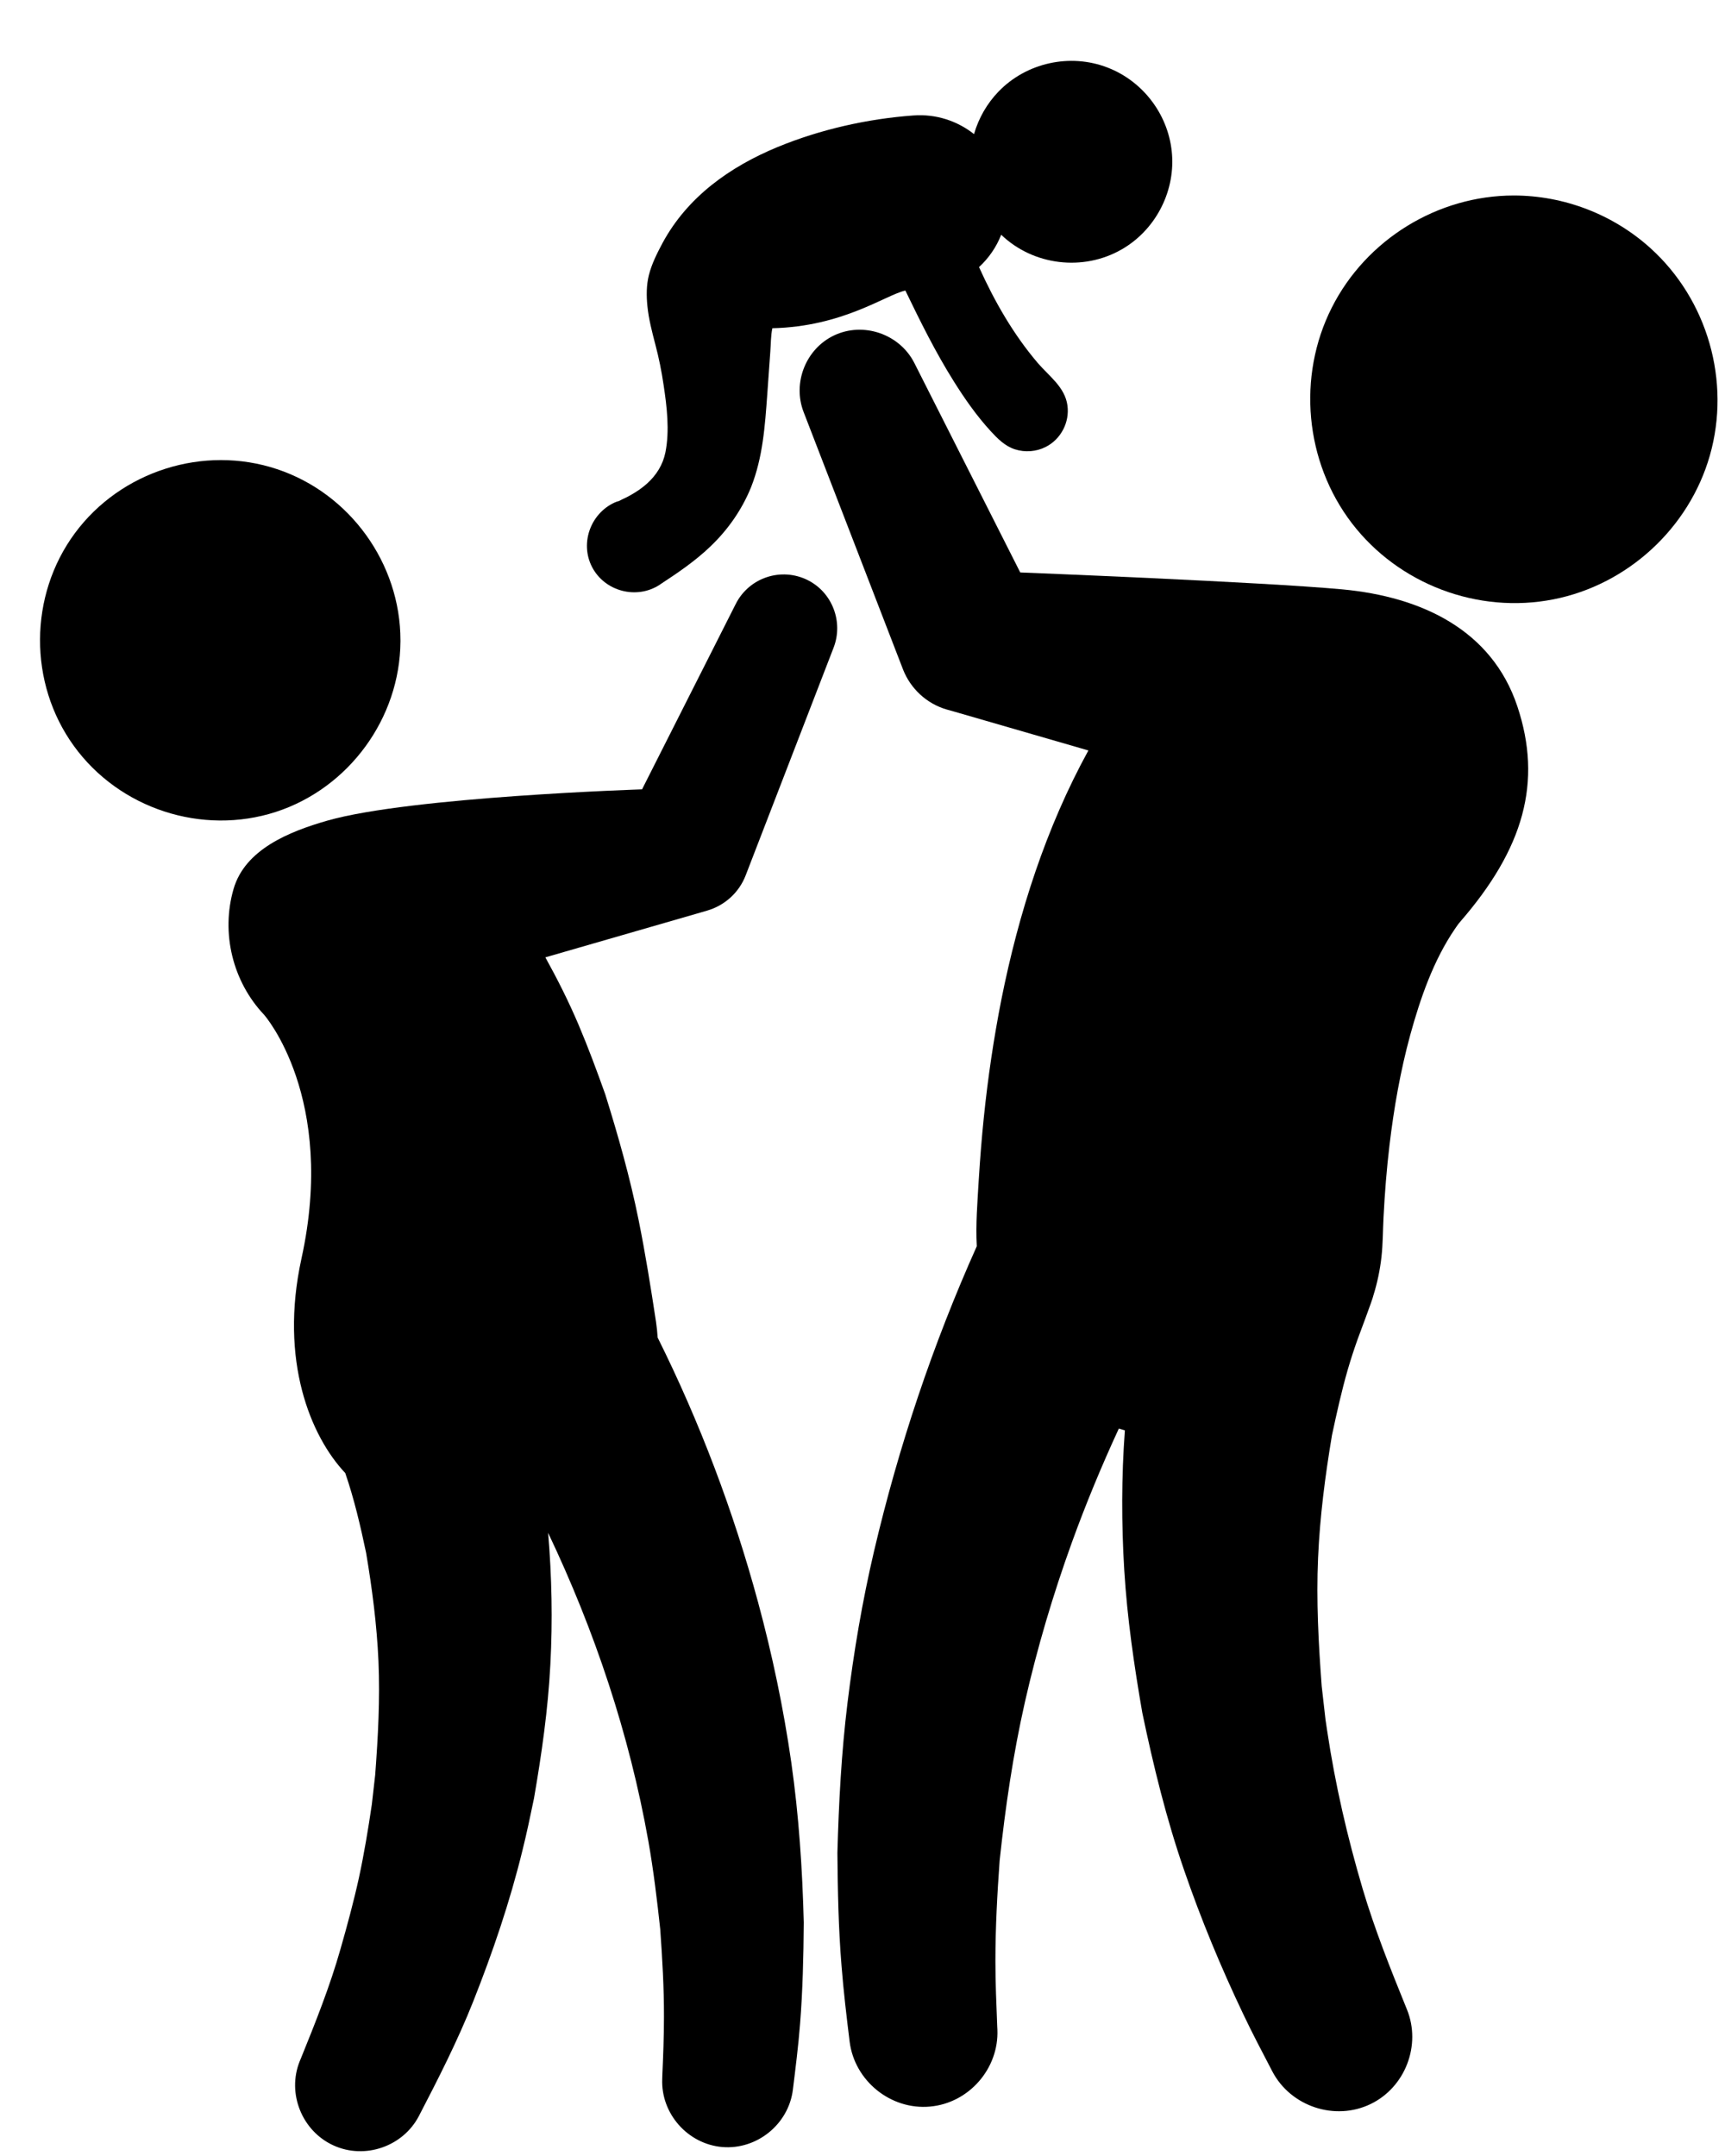 <svg width="20" height="25" viewBox="0 0 20 25" fill="none" xmlns="http://www.w3.org/2000/svg">
<path d="M9.367 6.728C9.06 6.573 8.686 6.696 8.531 7.002L7.444 9.153C7.444 9.153 4.773 9.239 3.801 9.514C3.345 9.644 2.84 9.852 2.708 10.308C2.56 10.818 2.697 11.382 3.063 11.768C3.063 11.768 3.905 12.727 3.495 14.595C3.236 15.778 3.603 16.657 4.003 17.081C4.107 17.384 4.179 17.694 4.245 18.007C4.315 18.424 4.369 18.839 4.388 19.262C4.407 19.704 4.383 20.141 4.35 20.581C4.337 20.696 4.324 20.81 4.311 20.924C4.269 21.209 4.222 21.493 4.161 21.776C4.1 22.053 4.026 22.326 3.948 22.599C3.825 23.033 3.657 23.453 3.488 23.87L3.475 23.901C3.325 24.274 3.501 24.712 3.868 24.878C4.231 25.043 4.673 24.89 4.857 24.536C5.083 24.101 5.306 23.663 5.487 23.207C5.713 22.636 5.911 22.055 6.057 21.458C6.107 21.258 6.149 21.056 6.191 20.854C6.28 20.339 6.354 19.823 6.381 19.3C6.408 18.791 6.398 18.282 6.355 17.774C6.895 18.909 7.297 20.11 7.517 21.348C7.577 21.688 7.618 22.029 7.655 22.372C7.679 22.71 7.699 23.048 7.698 23.388C7.698 23.616 7.689 23.843 7.679 24.071L7.678 24.108C7.662 24.509 7.974 24.861 8.373 24.896C8.776 24.93 9.144 24.631 9.193 24.23C9.224 23.977 9.256 23.725 9.276 23.471C9.307 23.078 9.316 22.687 9.319 22.293C9.303 21.67 9.262 21.052 9.174 20.434C9.084 19.808 8.954 19.188 8.789 18.578C8.503 17.521 8.113 16.49 7.625 15.51C7.621 15.449 7.615 15.389 7.606 15.328C7.546 14.932 7.483 14.538 7.404 14.146C7.304 13.651 7.167 13.169 7.017 12.688C6.92 12.417 6.821 12.149 6.709 11.885C6.595 11.616 6.464 11.356 6.323 11.101L8.12 10.582L8.202 10.558C8.398 10.5 8.567 10.355 8.646 10.149L9.666 7.507C9.778 7.213 9.653 6.873 9.367 6.728C9.653 6.873 9.06 6.573 9.367 6.728Z" fill="#000000"/>
<path d="M4.643 7.425C4.643 6.534 4.057 5.721 3.212 5.44C2.361 5.156 1.4 5.462 0.868 6.183C0.334 6.906 0.329 7.921 0.856 8.649C1.383 9.378 2.344 9.692 3.2 9.414C4.046 9.138 4.637 8.328 4.643 7.439C4.643 7.434 4.643 7.429 4.643 7.425C4.643 8.58 4.643 6.269 4.643 7.425Z" fill="#000000"/>
<path d="M11.829 6.638L10.6 4.207C10.429 3.872 10.009 3.728 9.669 3.89C9.342 4.046 9.187 4.44 9.317 4.777L10.47 7.763C10.554 7.978 10.736 8.157 10.976 8.227L11.065 8.252L12.619 8.702C12.126 9.6 11.81 10.589 11.61 11.591C11.521 12.042 11.454 12.497 11.407 12.954C11.382 13.195 11.363 13.437 11.348 13.679C11.333 13.935 11.311 14.195 11.325 14.451C10.815 15.589 10.419 16.772 10.134 17.986C9.998 18.566 9.898 19.156 9.826 19.747C9.755 20.326 9.725 20.904 9.709 21.486C9.713 21.924 9.721 22.36 9.757 22.796C9.78 23.09 9.815 23.383 9.851 23.675C9.908 24.129 10.327 24.468 10.782 24.427C11.233 24.387 11.583 23.987 11.564 23.534L11.562 23.496C11.552 23.243 11.541 22.992 11.541 22.74C11.541 22.35 11.562 21.963 11.59 21.575C11.656 20.955 11.746 20.341 11.884 19.732C12.026 19.107 12.209 18.49 12.427 17.887C12.589 17.439 12.772 16.998 12.972 16.565C12.995 16.572 13.018 16.579 13.042 16.586C13.002 17.125 13.002 17.668 13.035 18.208C13.069 18.764 13.149 19.312 13.244 19.86C13.373 20.478 13.523 21.09 13.729 21.686C13.925 22.256 14.155 22.81 14.414 23.354C14.521 23.58 14.637 23.799 14.752 24.02C14.965 24.426 15.477 24.597 15.89 24.398C16.293 24.204 16.481 23.714 16.312 23.3L16.299 23.268C16.117 22.82 15.938 22.37 15.8 21.906C15.622 21.304 15.481 20.695 15.388 20.073C15.382 20.028 15.375 19.984 15.368 19.939C15.354 19.811 15.339 19.681 15.324 19.552C15.287 19.056 15.26 18.562 15.282 18.064C15.303 17.585 15.364 17.115 15.443 16.643C15.498 16.386 15.554 16.131 15.627 15.879C15.661 15.762 15.699 15.646 15.74 15.531C15.759 15.477 15.914 15.07 15.924 15.019C15.969 14.874 16 14.726 16.017 14.575C16.034 14.422 16.033 14.267 16.041 14.113C16.055 13.835 16.077 13.557 16.11 13.28C16.161 12.85 16.236 12.421 16.35 12.003C16.467 11.577 16.619 11.136 16.87 10.769C16.889 10.741 16.908 10.713 16.93 10.688C17.666 9.84 17.886 9.069 17.592 8.189C17.297 7.307 16.487 6.92 15.562 6.834C14.632 6.748 11.829 6.638 11.829 6.638Z" fill="#000000"/>
<path d="M17.551 2.267C16.667 2.267 15.839 2.778 15.441 3.567C15.037 4.366 15.129 5.354 15.673 6.066C16.216 6.775 17.134 7.122 18.01 6.95C18.87 6.781 19.583 6.125 19.824 5.283C20.07 4.422 19.798 3.475 19.134 2.876C18.702 2.486 18.133 2.267 17.551 2.267Z" fill="#000000"/>
<path d="M7.648 6.781L7.665 6.769C7.864 6.639 8.06 6.505 8.233 6.34C8.437 6.146 8.6 5.914 8.707 5.652C8.845 5.303 8.869 4.941 8.896 4.571C8.908 4.407 8.919 4.243 8.931 4.079C8.938 3.99 8.936 3.893 8.955 3.806C9.775 3.787 10.267 3.42 10.497 3.369C10.67 3.727 10.846 4.084 11.058 4.421C11.185 4.624 11.323 4.821 11.485 4.998C11.566 5.086 11.65 5.172 11.767 5.21C11.884 5.248 12.014 5.238 12.123 5.183C12.3 5.094 12.403 4.897 12.376 4.701C12.347 4.488 12.163 4.362 12.032 4.209C11.749 3.877 11.53 3.494 11.351 3.097C11.463 2.994 11.552 2.866 11.608 2.722C11.98 3.079 12.558 3.149 13.005 2.892C13.389 2.672 13.62 2.238 13.589 1.796C13.558 1.346 13.262 0.945 12.84 0.783C12.406 0.615 11.899 0.727 11.576 1.063C11.443 1.201 11.346 1.371 11.293 1.555C11.101 1.403 10.853 1.319 10.589 1.339H10.588C10.055 1.378 9.51 1.501 9.015 1.705C8.462 1.934 7.97 2.283 7.681 2.819C7.619 2.935 7.555 3.062 7.523 3.191C7.494 3.307 7.494 3.43 7.506 3.548C7.521 3.701 7.56 3.847 7.598 3.994C7.639 4.149 7.671 4.307 7.694 4.465C7.732 4.716 7.765 4.993 7.715 5.245C7.686 5.389 7.61 5.51 7.501 5.608C7.443 5.66 7.378 5.704 7.31 5.742C7.28 5.759 7.249 5.775 7.217 5.789C7.201 5.796 7.173 5.815 7.155 5.815C6.856 5.931 6.716 6.29 6.865 6.576C7.012 6.858 7.381 6.955 7.648 6.781Z" fill="#000000"/>
</svg>
